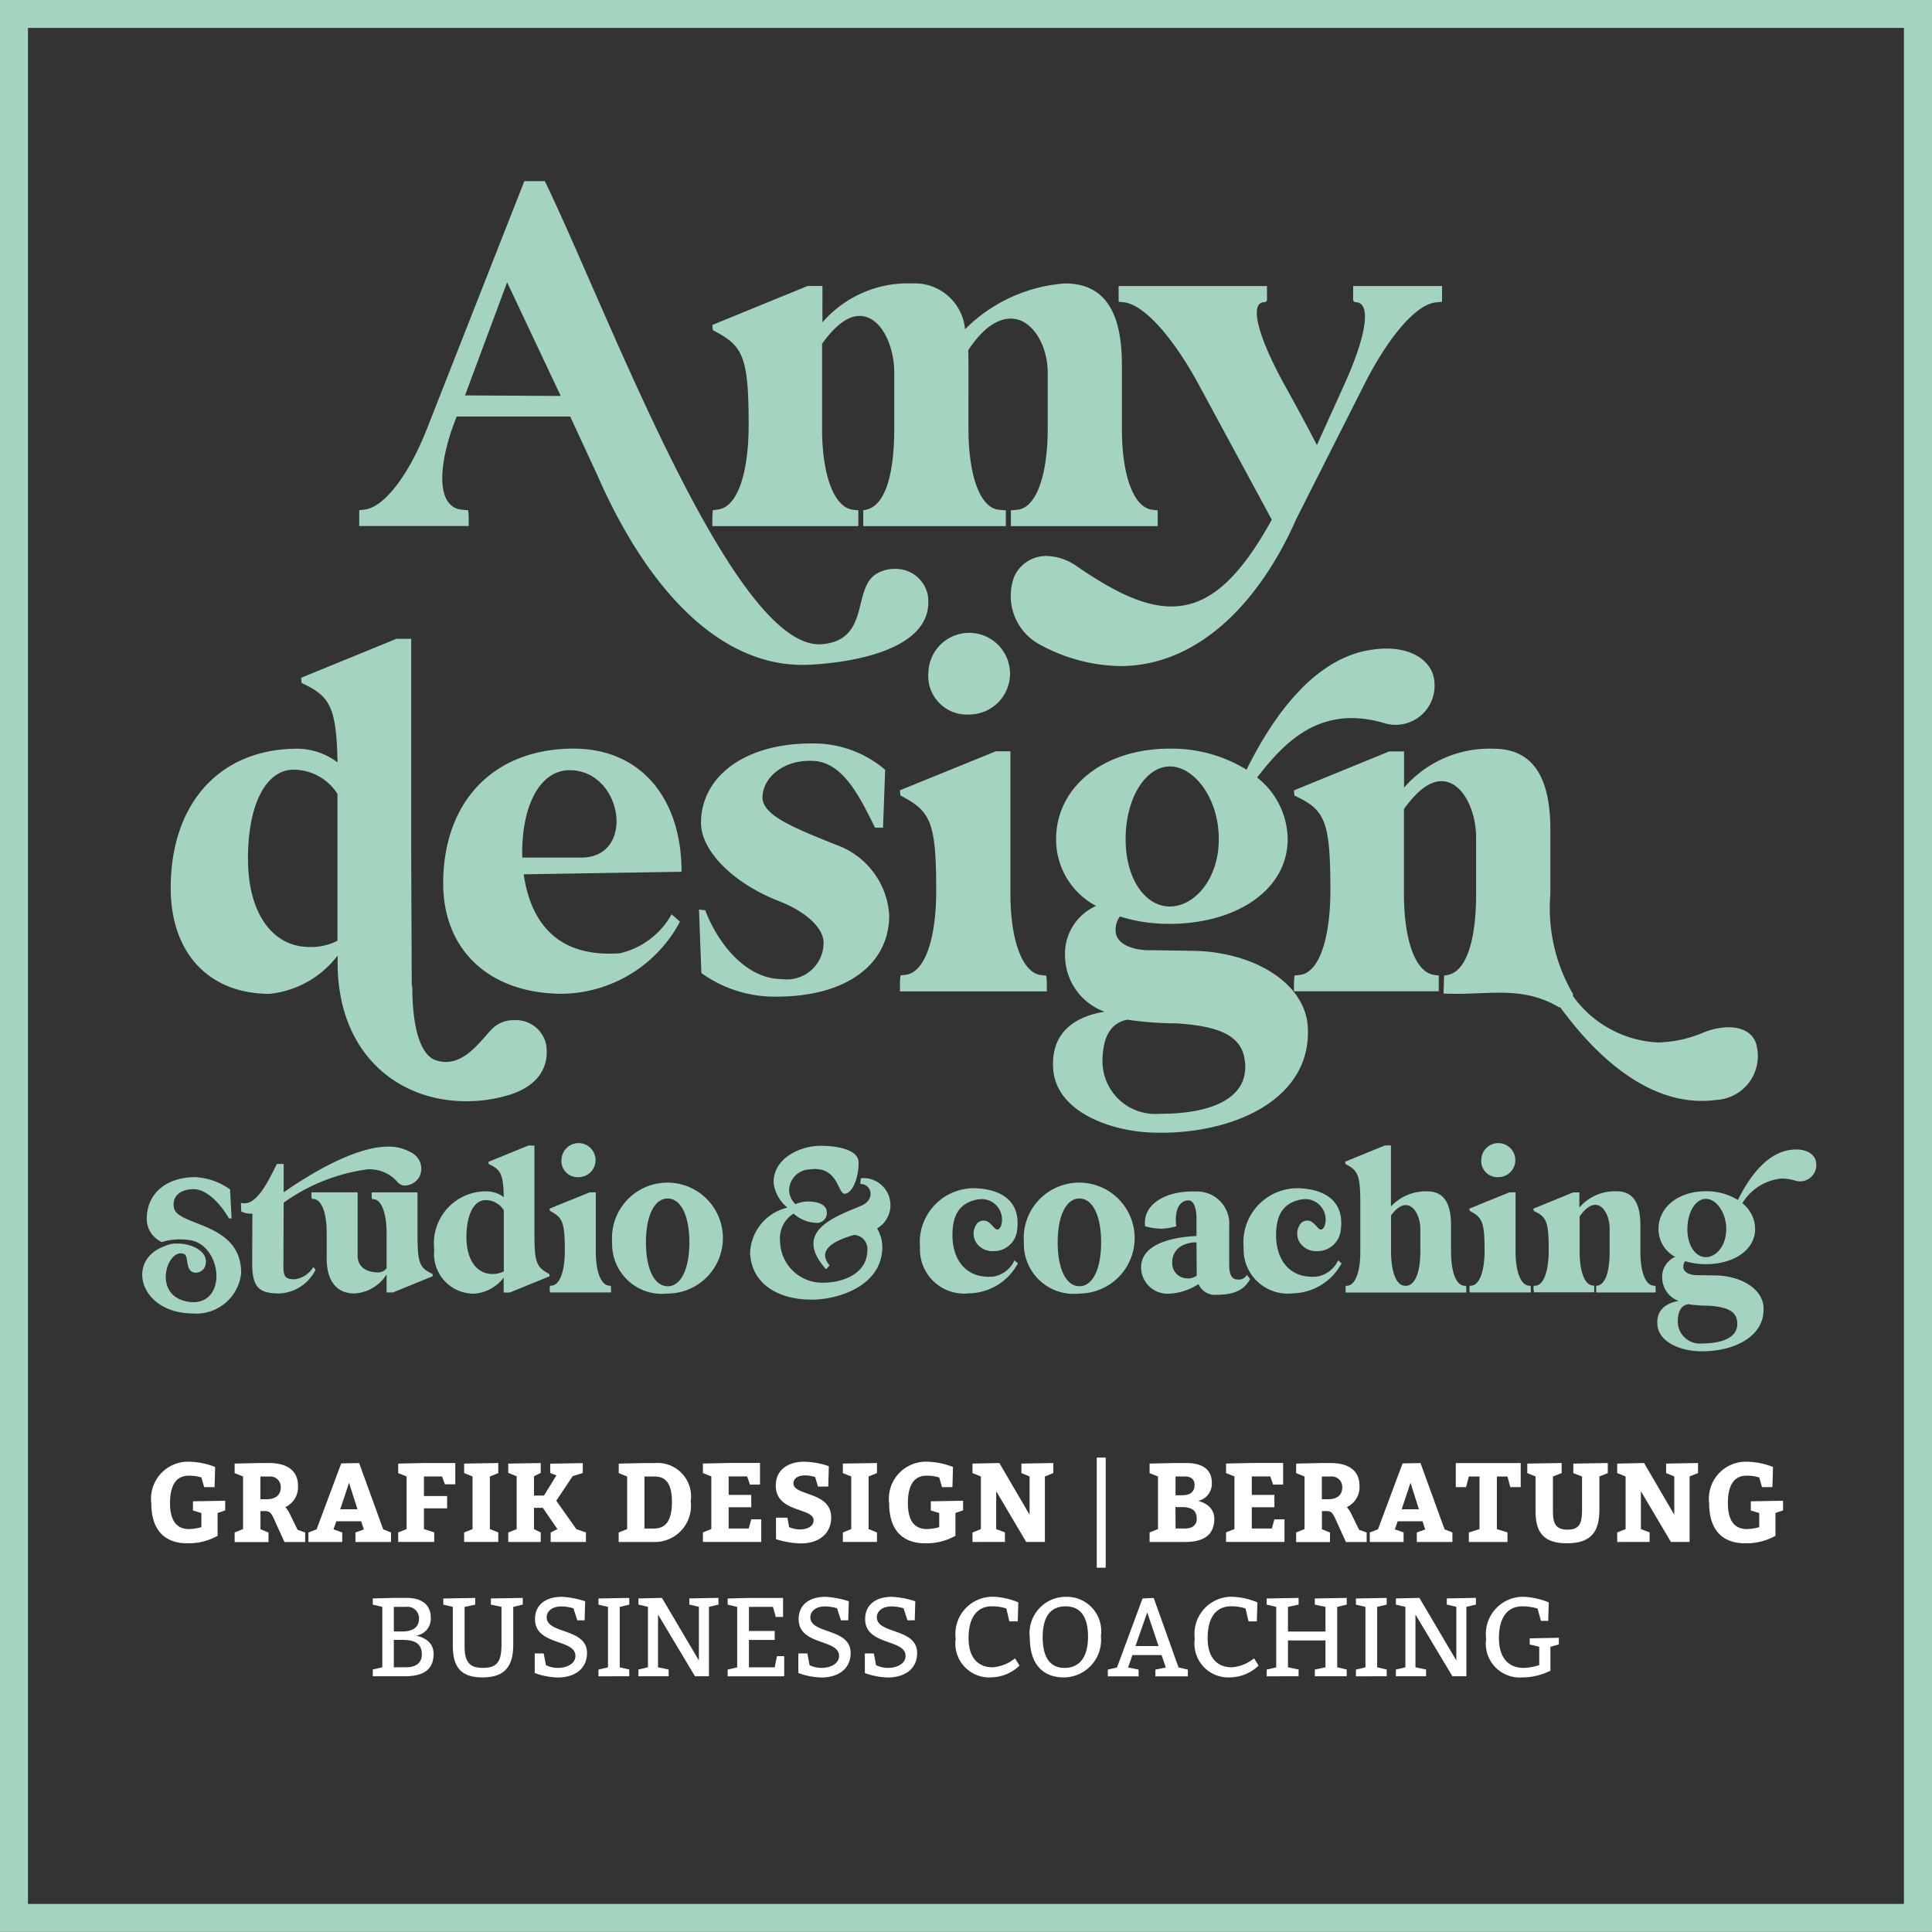 <svg xmlns="http://www.w3.org/2000/svg" width="100" height="99.994" viewBox="0 0 100 99.994">
  <rect x="0" y="0" width="100" height="99.994" fill="#333333" stroke="none"/>
  <g id="amydesignstudio_coaching" data-name="amydesignstudio+coaching" transform="translate(-25.49 -26.77)">
    <g id="Group_67619" data-name="Group 67619" transform="translate(34.326 59.393)">
      <g id="Group_67613" data-name="Group 67613" transform="translate(0 0.44)">
        <path id="Path_36805" data-name="Path 36805" d="M40.74,96.734c0-4.41,2.561-7.214,6.565-7.214a3.509,3.509,0,0,1,2.069.707c-.052-2.694-.353-3.349-1.582-3.975l-.272-.133a1.177,1.177,0,0,1-.029-.272l4.931-2.016h.765V94.886l.029,6.861a.7.7,0,0,1,.029.243c.029,2.4.574,3.43,1.2,3.65,1.362.464,2.26-.927,2.944-1.634a1.556,1.556,0,0,1,1.118-.435,1.6,1.6,0,0,1,1.663,1.252c.22,1.443-.736,2.312-2.1,2.671a7.482,7.482,0,0,1-2.04.272c-3.65,0-6.808-2.613-6.646-7.544a5.077,5.077,0,0,1-3.54,1.987C42.7,102.2,40.74,100.083,40.74,96.734Zm4-1.5c0,2.776,1.252,4.549,3.187,4.549a2.969,2.969,0,0,0,1.443-.324v-7.6a2.694,2.694,0,0,0-2.26-1.252C45.665,90.6,44.738,92.4,44.738,95.233Z" transform="translate(-40.74 -83.83)" fill="#a4d3bf"/>
      </g>
      <g id="Group_67614" data-name="Group 67614" transform="translate(14.104 6.125)">
        <path id="Path_36806" data-name="Path 36806" d="M71.836,93.64c3.407,0,5.58,2.5,5.58,6.374l-8.17.133c.353,2.422,1.686,4.328,4.983,4.085a4.118,4.118,0,0,0,2.671-2.016l.435.382a7.022,7.022,0,0,1-6.073,3.732c-3.761,0-6.183-2.231-6.183-5.719C65.086,96.363,67.7,93.64,71.836,93.64Zm-2.665,5.638h3.158c2.723-.11,2.016-4.52-.707-4.52C70.092,94.758,69.113,96.584,69.171,99.278Z" transform="translate(-65.08 -93.64)" fill="#a4d3bf"/>
      </g>
      <g id="Group_67615" data-name="Group 67615" transform="translate(27.344 5.858)">
        <path id="Path_36807" data-name="Path 36807" d="M87.93,101.779c.081,0,.162.029.324.029.545,1.495,1.987,3.569,3.975,3.569a1.9,1.9,0,0,0,2.15-1.877c0-.765-.9-1.605-2.289-2.15-2.451-.956-4.056-2.642-4.056-4.056,0-2.341,2.179-4.114,5.719-4.114a5.723,5.723,0,0,1,3.813,1.362l-.11,3h-.411c-.707-1.391-1.582-3.378-3.187-3.459s-2.613.9-2.642,1.854c-.029.927,1.472,1.553,3.784,2.48a4.13,4.13,0,0,1,2.776,3.65c0,2.584-2.26,4.218-5.829,4.218a6.482,6.482,0,0,1-3.894-1.223Z" transform="translate(-87.93 -93.18)" fill="#a4d3bf"/>
      </g>
      <g id="Group_67616" data-name="Group 67616" transform="translate(37.745 0)">
        <path id="Path_36808" data-name="Path 36808" d="M105.88,101.45a3.81,3.81,0,0,1,.029-.516l.243-.029c1.037-.11,1.605-1.906,1.605-4.357,0-3.4-.272-4.056-1.605-4.792l-.243-.133a1.459,1.459,0,0,1-.029-.272l4.954-2.016h.765v7.382c0,2.422.626,4.085,1.582,4.2l.272.029a3.809,3.809,0,0,1,.029.516v.3h-7.6v-.307Zm1.472-16.2a2.113,2.113,0,1,1,2.127,2.179A2,2,0,0,1,107.352,85.249Z" transform="translate(-105.88 -83.07)" fill="#a4d3bf"/>
      </g>
      <g id="Group_67617" data-name="Group 67617" transform="translate(45.664 0.945)">
        <path id="Path_36809" data-name="Path 36809" d="M122.22,103.5a3.1,3.1,0,0,1-2.045-2.833,2.708,2.708,0,0,1,1.605-2.642,3.888,3.888,0,0,1-2.069-3.459c0-2.694,2.451-4.682,5.881-4.682a7.372,7.372,0,0,1,3.975,1.089c.95-1.906,3.048-5.609,6.316-6.183,2.15-.382,3.349.574,3.407,1.634a2.019,2.019,0,0,1-2.561,2.15,5.87,5.87,0,0,0-1.715-.272c-2.312,0-3.761,1.605-4.9,3.077a4.1,4.1,0,0,1,1.582,3.187c0,2.671-2.723,4.386-6.1,4.386a8.324,8.324,0,0,1-2.584-.382,1.148,1.148,0,0,0-.22.736c0,.574.626.956,1.582,1.008,0,0,2.561.029,2.915.052,3,.22,5.308,1.8,5.447,3.894.243,3.761-3.842,5.609-7.95,5.5-2.26-.052-5.093-1.089-5.227-3.32C119.444,104.668,120.557,103.77,122.22,103.5Zm2.857,5.285c2.944,0,4.711-.95,4.386-2.857-.22-1.31-1.553-1.686-3.488-1.825a17.716,17.716,0,0,1-2.584-.191c-.788.162-1.281.788-1.281,2.208A2.734,2.734,0,0,0,125.077,108.782Zm-1.767-14.219c0,2.1,1.037,3.488,2.289,3.488s2.532-1.391,2.532-3.488c0-2.127-1.281-3.761-2.532-3.761S123.309,92.442,123.309,94.563Z" transform="translate(-119.547 -84.702)" fill="#a4d3bf"/>
      </g>
      <g id="Group_67618" data-name="Group 67618" transform="translate(58.141 6.125)">
        <path id="Path_36810" data-name="Path 36810" d="M141.08,106.2v-.3a3.808,3.808,0,0,1,.029-.516l.272-.029c1.008-.11,1.582-1.906,1.582-4.386,0-3.378-.243-4.085-1.582-4.763l-.272-.133a1.177,1.177,0,0,1-.029-.272l4.931-2.016h.765v1.877a5.849,5.849,0,0,1,4.63-2.016c2.15,0,2.944,1.634,2.944,4.2v3.32a8.8,8.8,0,0,0,1.17,5.174v.11a5.757,5.757,0,0,0,4.386,2.4,6.356,6.356,0,0,0,2.37-.516,3.629,3.629,0,0,1,1.281-.272c.736,0,1.391.3,1.495,1.089a2.267,2.267,0,0,1-2.1,2.671c-3.349.464-6.212-2.208-8.112-4.821v.052c-1.987-1.2-3.761-.626-6.02-.736l.029-.927.162-.029c.979-.162,1.495-1.767,1.495-4.2V98.241c0-1.362-.678-2.915-1.8-2.915-.545,0-1.2.411-1.935,1.443v4.386c0,2.422.6,4.085,1.582,4.2l.22.029v.817h-7.5Z" transform="translate(-141.08 -93.64)" fill="#a4d3bf"/>
      </g>
    </g>
    <g id="Group_67623" data-name="Group 67623" transform="translate(44.084 36.151)">
      <g id="Group_67620" data-name="Group 67620">
        <path id="Path_36811" data-name="Path 36811" d="M57.58,59.984l.272-.029c1.008-.11,2.289-1.767,3.239-4.2l5.035-12.8h1.06c3.251,6.7,9.758,24.377,14.359,23.966,2.48-.22,1.553-2.833,2.776-3.622a1.747,1.747,0,0,1,.95-.272,1.685,1.685,0,0,1,1.744,1.391c.382,2.915-4.328,3.488-6.183,3.569-4.357.191-8.2-3.593-10.922-9.8L68.5,55.14H62.621l-.243.655c-.817,2.422-.626,4.056.516,4.166l.324.029a3.809,3.809,0,0,1,.029.516v.3H57.58Zm10.43-5.91-2.776-5.881-2.179,5.852Z" transform="translate(-57.58 -42.96)" fill="#a4d3bf"/>
      </g>
      <g id="Group_67621" data-name="Group 67621" transform="translate(18.276 5.285)">
        <path id="Path_36812" data-name="Path 36812" d="M89.12,64.335a3.809,3.809,0,0,1,.029-.516l.243-.029C90.43,63.68,91,61.884,91,59.4c0-3.378-.272-4.033-1.605-4.763l-.243-.133a1.177,1.177,0,0,1-.029-.272l4.931-2.016h.765V54.1a5.849,5.849,0,0,1,4.63-2.016,2.617,2.617,0,0,1,2.752,2.37,8.151,8.151,0,0,1,5.174-2.37c2.15,0,2.944,1.634,2.944,4.2V59.6c0,2.422.6,4.085,1.582,4.2l.272.029v.817h-7.6v-.817l.324-.029c.979-.081,1.582-1.767,1.582-4.2V56.681c0-1.333-.765-2.776-1.906-2.776-.655,0-1.414.435-2.208,1.634.012.249.012.493.012.736V59.6c0,2.422.6,4.114,1.582,4.2l.353.029v.817H96.931v-.817l.133-.029c.979-.191,1.472-1.767,1.472-4.2V56.681c0-1.362-.678-2.915-1.8-2.915-.545,0-1.2.411-1.935,1.443V59.6c0,2.422.626,4.085,1.605,4.2l.272.029v.817H89.12Z" transform="translate(-89.12 -52.08)" fill="#a4d3bf"/>
      </g>
      <g id="Group_67622" data-name="Group 67622" transform="translate(33.699 5.424)">
        <path id="Path_36813" data-name="Path 36813" d="M115.953,67.328a1.826,1.826,0,0,1,1.663-1.037,2.862,2.862,0,0,1,1.582.545c1.906,1.31,3.459,2.069,4.873,2.069,1.877,0,3.459-1.333,5.2-4.491l-3.813-7.052c-1.31-2.4-2.8-4.085-3.842-4.2l-.272-.029V52.32h7.678v.3c0,.516.052.516-.22.545-.655.133-.243,1.767,1.089,4.2.574,1.037,1.17,2.127,1.715,3.187l1.443-3.187c1.089-2.422,1.362-4.056.655-4.2-.272-.029-.22-.029-.22-.545v-.3h4.6v.817l-.3.029c-1.037.081-2.48,1.8-3.7,4.2l-3.54,7c-2.016,4.578-5.256,7.625-9.12,7.625a8.942,8.942,0,0,1-4.114-1.089A2.857,2.857,0,0,1,115.953,67.328Z" transform="translate(-115.737 -52.32)" fill="#a4d3bf"/>
      </g>
    </g>
    <g id="Group_67639" data-name="Group 67639" transform="translate(32.852 85.879)">
      <g id="Group_67624" data-name="Group 67624" transform="translate(0 1.813)">
        <path id="Path_36814" data-name="Path 36814" d="M39.328,135.5a1.464,1.464,0,0,1,.7-.145c.736,0,1.564.4,1.454,1.043a.525.525,0,0,1-.464.464c-.637.035-.4-.84-.637-.956-.91-.435-1.814,2.393.475,2.486,1.814-.046,1.408-3.146-.353-3.233a3.126,3.126,0,0,0-1.292.116,1.3,1.3,0,0,1-.782-1.205c0-1.17.84-2.121,2.474-2.156a3.413,3.413,0,0,1,1.837.637l.081,1.5h-.139c-.353-.626-1.089-1.524-1.848-1.512-.724.012-1.1.411-1,.956.18.985,3.482.724,3.482,3.384a2.338,2.338,0,0,1-2.544,2.092C38.059,138.938,37.34,136.227,39.328,135.5Z" transform="translate(-38.195 -131.91)" fill="#a4d3bf"/>
      </g>
      <g id="Group_67625" data-name="Group 67625" transform="translate(5.108 0.238)">
        <path id="Path_36815" data-name="Path 36815" d="M47.01,132.1c.759.226,1.362-1,1.86-2.011h.353v1.466c1.281-.887,3.656-2.364,5.418-2.364a2.249,2.249,0,0,1,1.136.284.937.937,0,0,1,.475,1.269.906.906,0,0,1-.736.464.509.509,0,0,1-.4-.18,1.908,1.908,0,0,0-1.547-.661,9.63,9.63,0,0,0-4.346,1.727v.116s-.012,2.237-.012,3.222c0,.5.127.626.568.626a1.3,1.3,0,0,0,.979-.637l.116.145A2.2,2.2,0,0,1,49,136.792c-1.089,0-1.42-.342-1.408-1.646l.012-2.486a1.065,1.065,0,0,1-.579-.116Z" transform="translate(-47.01 -129.19)" fill="#a4d3bf"/>
      </g>
      <g id="Group_67626" data-name="Group 67626" transform="translate(8.758 2.607)">
        <path id="Path_36816" data-name="Path 36816" d="M53.322,133.28H55.7v3.268c0,.533.365.875,1.089.875a.548.548,0,0,0,.411-.214v-1.75c.012-1.02-.238-1.785-.661-1.825l-.1-.012a1.677,1.677,0,0,1-.012-.214v-.127H58.8v2.179c0,1.408.1,1.7.661,1.987l.116.058a.526.526,0,0,1,.012.116l-2.057.84H57.2v-.933a2.1,2.1,0,0,1-1.669.985c-.956,0-1.431-.7-1.431-1.8v-1.339c0-1.008-.249-1.7-.661-1.75l-.116-.012a1.676,1.676,0,0,1-.012-.214v-.122Z" transform="translate(-53.31 -133.28)" fill="#a4d3bf"/>
      </g>
      <g id="Group_67627" data-name="Group 67627" transform="translate(15.115 0.18)">
        <path id="Path_36817" data-name="Path 36817" d="M64.28,134.473a2.69,2.69,0,0,1,2.735-3.007,1.478,1.478,0,0,1,.863.3c-.023-1.124-.145-1.4-.661-1.657l-.116-.058a.526.526,0,0,1-.012-.116l2.057-.84h.319V133.7c0,1.408.116,1.68.672,1.987l.1.058a.526.526,0,0,1,.012.116l-2.057.84h-.319v-.771a2.118,2.118,0,0,1-1.478.829A2.055,2.055,0,0,1,64.28,134.473Zm3,1.269a1.307,1.307,0,0,0,.6-.133v-3.17a1.122,1.122,0,0,0-.944-.521c-.6,0-.991.747-.991,1.93C65.949,135.006,66.476,135.742,67.282,135.742Z" transform="translate(-64.28 -129.09)" fill="#a4d3bf"/>
      </g>
      <g id="Group_67628" data-name="Group 67628" transform="translate(21.089)">
        <path id="Path_36818" data-name="Path 36818" d="M74.59,136.44a1.568,1.568,0,0,1,.012-.214l.1-.012c.435-.046.672-.794.672-1.814,0-1.42-.116-1.692-.672-2l-.1-.058a.677.677,0,0,1-.012-.116l2.069-.84h.319v3.077c0,1.008.261,1.7.661,1.75l.116.012a1.678,1.678,0,0,1,.012.214v.127H74.6v-.127Zm.614-6.75a.881.881,0,1,1,.887.91A.837.837,0,0,1,75.2,129.69Z" transform="translate(-74.59 -128.78)" fill="#a4d3bf"/>
      </g>
      <g id="Group_67629" data-name="Group 67629" transform="translate(24.322 2.555)">
        <path id="Path_36819" data-name="Path 36819" d="M80.17,135.832a2.871,2.871,0,1,1,2.874,2.648A2.58,2.58,0,0,1,80.17,135.832Zm2.874,2.271c.684,0,1.124-.887,1.124-2.271s-.44-2.271-1.124-2.271-1.124.887-1.124,2.271S82.36,138.1,83.044,138.1Z" transform="translate(-80.17 -133.19)" fill="#a4d3bf"/>
      </g>
      <g id="Group_67630" data-name="Group 67630" transform="translate(31.456 0.197)">
        <path id="Path_36820" data-name="Path 36820" d="M94.422,132.319a1.948,1.948,0,0,1-.713-1.252c-.058-1.217,1.228-1.883,2.26-1.941.6-.035,2.1.07,2.132.829.035.672-.272,1.622-.713,1.646-.377.023-.319-1.478-1.837-1.257a1.1,1.1,0,0,0-1.043,1.1,1.079,1.079,0,0,0,.33.7,1.565,1.565,0,0,1,.684-.139c.452,0,.91.156.933.51a.508.508,0,0,1-.568.591,1.85,1.85,0,0,1-1.147-.475,1.5,1.5,0,0,0-.7,1.42,2.185,2.185,0,0,0,2.19,2.156c.921.012,2.329-.388,2.329-1.7a.715.715,0,0,0-.7-.771c-.933.272-1.953.736-1.257,1.576l-.18.2c-1.773-1.976.475-2.723,1.825-3.291.747-.319.533-1.136-.058-1.124l.035-.3a1.4,1.4,0,0,1,.84,2.6,1.908,1.908,0,0,1,.261,1.147c-.127,1.773-2.092,2.463-3.407,2.532-1.454.081-3.3-.475-3.43-2.37A2.505,2.505,0,0,1,94.422,132.319Z" transform="translate(-92.482 -129.12)" fill="#a4d3bf"/>
      </g>
      <g id="Group_67631" data-name="Group 67631" transform="translate(40.257 2.394)">
        <path id="Path_36821" data-name="Path 36821" d="M107.67,135.976a2.8,2.8,0,0,1,3.042-3.054c1.205.093,2.213.684,1.976,2.225a1.209,1.209,0,0,1-1.205,1.02,1.017,1.017,0,0,1-.875-.4.858.858,0,0,1,.046-1.066.473.473,0,0,1,.319-.116c.342,0,.521.464.7.464.07,0,.127-.058.191-.191a1.061,1.061,0,0,0-.956-1.385,1.475,1.475,0,0,0-.423.058c-.713.191-1.136.7-1.136,1.808,0,1.228.661,2.271,2.121,2.144a1.463,1.463,0,0,0,1.089-.84l.18.156a2.938,2.938,0,0,1-2.544,1.553A2.285,2.285,0,0,1,107.67,135.976Z" transform="translate(-107.67 -132.911)" fill="#a4d3bf"/>
      </g>
      <g id="Group_67632" data-name="Group 67632" transform="translate(45.634 2.555)">
        <path id="Path_36822" data-name="Path 36822" d="M116.95,135.832a2.871,2.871,0,1,1,2.874,2.648A2.58,2.58,0,0,1,116.95,135.832Zm2.874,2.271c.684,0,1.124-.887,1.124-2.271s-.44-2.271-1.124-2.271-1.124.887-1.124,2.271S119.14,138.1,119.824,138.1Z" transform="translate(-116.95 -133.19)" fill="#a4d3bf"/>
      </g>
      <g id="Group_67633" data-name="Group 67633" transform="translate(51.701 2.564)">
        <path id="Path_36823" data-name="Path 36823" d="M130.288,135.509v-.887c0-.579-.156-.956-.411-.956-.5,0-.736.545-.637,1.339a3.039,3.039,0,0,1-.794.127,3.442,3.442,0,0,1-.817-.127c-.145-1.066.956-1.848,2.613-1.8a1.667,1.667,0,0,1,1.738,1.785v1.964c0,.487.093.805.44.805a.475.475,0,0,0,.475-.238l.168.214c-.272.5-.724.817-1.738.817a.922.922,0,0,1-.933-.556,3.036,3.036,0,0,1-1.564.5,1.37,1.37,0,0,1-1.408-1.362C127.426,135.816,129.292,135.555,130.288,135.509Zm-.464,2.2a.86.86,0,0,0,.475-.145l-.012-1.727c-.626,0-1.257.3-1.257,1.055A.779.779,0,0,0,129.825,137.7Z" transform="translate(-127.42 -133.206)" fill="#a4d3bf"/>
      </g>
      <g id="Group_67634" data-name="Group 67634" transform="translate(57.008 2.394)">
        <path id="Path_36824" data-name="Path 36824" d="M136.58,135.976a2.8,2.8,0,0,1,3.042-3.054c1.205.093,2.213.684,1.976,2.225a1.209,1.209,0,0,1-1.205,1.02,1.017,1.017,0,0,1-.875-.4.858.858,0,0,1,.046-1.066.473.473,0,0,1,.319-.116c.342,0,.521.464.7.464.07,0,.127-.058.191-.191a1.061,1.061,0,0,0-.956-1.385,1.475,1.475,0,0,0-.423.058c-.713.191-1.136.7-1.136,1.808,0,1.228.661,2.271,2.121,2.144a1.463,1.463,0,0,0,1.089-.84l.18.156a2.938,2.938,0,0,1-2.544,1.553A2.285,2.285,0,0,1,136.58,135.976Z" transform="translate(-136.58 -132.911)" fill="#a4d3bf"/>
      </g>
      <g id="Group_67635" data-name="Group 67635" transform="translate(62.264 0.18)">
        <path id="Path_36825" data-name="Path 36825" d="M147.7,129.09h.319v3.158a2.45,2.45,0,0,1,1.883-.782c.9,0,1.228.684,1.228,1.75V134.6c0,1.008.249,1.7.661,1.75l.116.012a1.673,1.673,0,0,1,.012.214v.127h-6.246v-.342l.1-.012c.411-.046.661-.736.661-1.75v-2.509c0-1.408-.116-1.68-.672-1.987l-.1-.058a.526.526,0,0,1-.012-.116Zm1.084,3.088c-.214,0-.475.145-.759.533v1.883c0,1.008.261,1.7.661,1.75l.1.012h.035l.058-.012c.411-.081.661-.736.661-1.75v-1.217C149.532,132.827,149.248,132.178,148.785,132.178Z" transform="translate(-145.65 -129.09)" fill="#a4d3bf"/>
      </g>
      <g id="Group_67636" data-name="Group 67636" transform="translate(68.696)">
        <path id="Path_36826" data-name="Path 36826" d="M156.75,136.44a1.569,1.569,0,0,1,.012-.214l.1-.012c.429-.046.672-.794.672-1.814,0-1.42-.116-1.692-.672-2l-.1-.058a.678.678,0,0,1-.012-.116l2.069-.84h.319v3.077c0,1.008.261,1.7.661,1.75l.116.012a1.675,1.675,0,0,1,.012.214v.127h-3.17v-.127Zm.614-6.75a.881.881,0,1,1,.887.91A.837.837,0,0,1,157.364,129.69Z" transform="translate(-156.75 -128.78)" fill="#a4d3bf"/>
      </g>
      <g id="Group_67637" data-name="Group 67637" transform="translate(72.01 2.55)">
        <path id="Path_36827" data-name="Path 36827" d="M162.47,138.291a1.566,1.566,0,0,1,.012-.214l.116-.012c.417-.046.661-.794.661-1.825,0-1.408-.1-1.7-.661-1.987l-.116-.058a.526.526,0,0,1-.012-.116l2.057-.84h.319v.782a2.427,2.427,0,0,1,1.93-.84c.9,0,1.228.684,1.228,1.75v1.385c0,1.008.249,1.7.661,1.75l.116.012a1.676,1.676,0,0,1,.012.214v.127h-3.077v-.342l.07-.012c.411-.07.626-.736.626-1.75V135.1c0-.568-.284-1.217-.747-1.217-.226,0-.5.168-.805.6v1.825c0,1.008.249,1.7.661,1.75l.093.012v.342h-3.123v-.122Z" transform="translate(-162.47 -133.18)" fill="#a4d3bf"/>
      </g>
      <g id="Group_67638" data-name="Group 67638" transform="translate(78.42 0.388)">
        <path id="Path_36828" data-name="Path 36828" d="M174.637,137.29a1.293,1.293,0,0,1-.852-1.182,1.123,1.123,0,0,1,.672-1.1,1.625,1.625,0,0,1-.863-1.443c0-1.124,1.02-1.953,2.451-1.953a3.073,3.073,0,0,1,1.657.452c.4-.794,1.269-2.341,2.636-2.579.9-.156,1.4.238,1.42.684a.844.844,0,0,1-1.066.9,2.4,2.4,0,0,0-.713-.116,2.652,2.652,0,0,0-2.045,1.281,1.7,1.7,0,0,1,.661,1.327c0,1.113-1.136,1.825-2.544,1.825a3.636,3.636,0,0,1-1.078-.156.462.462,0,0,0-.093.307c0,.238.261.4.661.417,0,0,1.066.012,1.217.023,1.252.093,2.213.747,2.271,1.622.1,1.564-1.6,2.341-3.314,2.295-.945-.023-2.121-.452-2.179-1.385C173.479,137.782,173.948,137.406,174.637,137.29Zm1.194,2.2c1.228,0,1.964-.4,1.825-1.194-.093-.545-.649-.7-1.454-.759a7.367,7.367,0,0,1-1.078-.081c-.33.07-.533.33-.533.921A1.143,1.143,0,0,0,175.831,139.492Zm-.742-5.922c0,.875.429,1.454.956,1.454s1.055-.579,1.055-1.454-.533-1.564-1.055-1.564S175.089,132.683,175.089,133.57Z" transform="translate(-173.532 -129.45)" fill="#a4d3bf"/>
      </g>
    </g>
    <g id="Group_67677" data-name="Group 67677" transform="translate(33.324 102.213)">
      <g id="Group_67640" data-name="Group 67640" transform="translate(0 0.214)">
        <path id="Path_36829" data-name="Path 36829" d="M40.945,158.064c-.62,0-.968.452-.968,1.42,0,.939.365,1.344.985,1.344a2.529,2.529,0,0,0,.637-.1v-.73l-.435-.133v-.475l1.669-.029v.5l-.394.133v1.182a3.091,3.091,0,0,1-1.576.388c-1.176,0-1.854-.707-1.854-2.051a1.919,1.919,0,0,1,1.953-2.173,3.957,3.957,0,0,1,1.35.272l-.029,1.043h-.539l-.145-.5A2.232,2.232,0,0,0,40.945,158.064Z" transform="translate(-39.01 -157.34)" fill="#fff"/>
      </g>
      <g id="Group_67641" data-name="Group 67641" transform="translate(4.311 0.284)">
        <path id="Path_36830" data-name="Path 36830" d="M46.45,161.545v-.493l.435-.174v-2.723l-.435-.174v-.493l1.333-.029h.44c.95,0,1.507.394,1.507,1.182a1.145,1.145,0,0,1-.655,1.1,1.684,1.684,0,0,1,.243.377l.388.794.394.145v.493H49.029l-.487-1.072c-.2-.44-.249-.533-.556-.533h-.2v.939l.417.174v.493H46.45Zm1.663-2.213c.458,0,.724-.22.724-.608a.541.541,0,0,0-.579-.568h-.475v1.176Z" transform="translate(-46.45 -157.46)" fill="#fff"/>
      </g>
      <g id="Group_67642" data-name="Group 67642" transform="translate(8.13 0.284)">
        <path id="Path_36831" data-name="Path 36831" d="M57.316,161.053v.493H55.474v-.493l.435-.156-.139-.423H54.483l-.145.417.452.162v.493H53.04v-.493l.423-.162,1.275-3.413.927-.017,1.246,3.43Zm-1.738-1.2-.435-1.373-.458,1.373Z" transform="translate(-53.04 -157.46)" fill="#fff"/>
      </g>
      <g id="Group_67643" data-name="Group 67643" transform="translate(12.777 0.284)">
        <path id="Path_36832" data-name="Path 36832" d="M61.06,161.545v-.493l.435-.174v-2.723l-.435-.174v-.493l1.333-.029h1.622v1.1h-.539l-.145-.406h-.939v1.014h1.2v.637h-1.2v1.072l.533.174v.493Z" transform="translate(-61.06 -157.46)" fill="#fff"/>
      </g>
      <g id="Group_67644" data-name="Group 67644" transform="translate(16.19 0.284)">
        <path id="Path_36833" data-name="Path 36833" d="M66.95,161.545v-.493l.435-.174v-2.723l-.435-.174v-.493l1.767-.029v.521l-.435.174v2.723l.435.174v.493H66.95Z" transform="translate(-66.95 -157.46)" fill="#fff"/>
      </g>
      <g id="Group_67645" data-name="Group 67645" transform="translate(18.473 0.284)">
        <path id="Path_36834" data-name="Path 36834" d="M74.911,161.053v.493H73.086v-.493l.348-.174-.753-1.1h-.458v1.1l.348.174v.493H70.89v-.493l.435-.174v-2.735l-.435-.174v-.481l1.68-.029v.51l-.348.174v1h.516l.643-1.043-.319-.127v-.481l1.686-.029v.51l-.521.162-.852,1.275,1.043,1.472Z" transform="translate(-70.89 -157.46)" fill="#fff"/>
      </g>
      <g id="Group_67646" data-name="Group 67646" transform="translate(24.192 0.284)">
        <path id="Path_36835" data-name="Path 36835" d="M81.195,160.879v-2.723l-.435-.174v-.493l1.333-.029h.55a1.734,1.734,0,0,1,1.843,1.987,1.875,1.875,0,0,1-1.93,2.1h-1.8v-.493Zm1.379-.029c.562,0,.939-.33.939-1.373,0-.973-.33-1.321-.9-1.321h-.522v2.694Z" transform="translate(-80.76 -157.46)" fill="#fff"/>
      </g>
      <g id="Group_67647" data-name="Group 67647" transform="translate(28.549 0.284)">
        <path id="Path_36836" data-name="Path 36836" d="M90.783,159.111v.637h-1.17v1.1H90.65l.133-.475H91.3v1.17H88.28v-.493l.435-.174v-2.723l-.435-.174v-.493l1.333-.029h1.622v1.118h-.521l-.145-.423h-.956v.956h1.17Z" transform="translate(-88.28 -157.46)" fill="#fff"/>
      </g>
      <g id="Group_67648" data-name="Group 67648" transform="translate(32.321 0.214)">
        <path id="Path_36837" data-name="Path 36837" d="M96.047,160.846c.371,0,.7-.162.7-.469,0-.678-1.959-.377-1.959-1.808,0-.8.632-1.228,1.472-1.228a4.142,4.142,0,0,1,1.275.232l-.029,1.055h-.533l-.145-.493a1.871,1.871,0,0,0-.51-.087c-.411,0-.614.18-.614.411,0,.672,1.953.406,1.953,1.767,0,.869-.672,1.344-1.564,1.344a4.524,4.524,0,0,1-1.292-.22v-1.113h.591l.087.487A1.328,1.328,0,0,0,96.047,160.846Z" transform="translate(-94.79 -157.34)" fill="#fff"/>
      </g>
      <g id="Group_67649" data-name="Group 67649" transform="translate(35.792 0.284)">
        <path id="Path_36838" data-name="Path 36838" d="M100.78,161.545v-.493l.435-.174v-2.723l-.435-.174v-.493l1.767-.029v.521l-.435.174v2.723l.435.174v.493H100.78Z" transform="translate(-100.78 -157.46)" fill="#fff"/>
      </g>
      <g id="Group_67650" data-name="Group 67650" transform="translate(38.191 0.214)">
        <path id="Path_36839" data-name="Path 36839" d="M106.855,158.064c-.62,0-.968.452-.968,1.42,0,.939.365,1.344.985,1.344a2.529,2.529,0,0,0,.637-.1v-.73l-.435-.133v-.475l1.669-.029v.5l-.394.133v1.182a3.091,3.091,0,0,1-1.576.388c-1.176,0-1.854-.707-1.854-2.051a1.919,1.919,0,0,1,1.953-2.173,3.957,3.957,0,0,1,1.35.272l-.029,1.043h-.539l-.145-.5A2.232,2.232,0,0,0,106.855,158.064Z" transform="translate(-104.92 -157.34)" fill="#fff"/>
      </g>
      <g id="Group_67651" data-name="Group 67651" transform="translate(42.502 0.284)">
        <path id="Path_36840" data-name="Path 36840" d="M112.36,161.545v-.493l.435-.174v-2.723l-.435-.174v-.493l1.391-.029,1.564,2.677v-1.982l-.423-.174v-.492l1.651-.029v.521l-.435.174v3.39h-.968l-1.553-2.625v1.959l.452.174v.493Z" transform="translate(-112.36 -157.46)" fill="#fff"/>
      </g>
      <g id="Group_67652" data-name="Group 67652" transform="translate(48.934)">
        <path id="Path_36841" data-name="Path 36841" d="M123.46,162.672v-5.7h.464v5.7Z" transform="translate(-123.46 -156.97)" fill="#fff"/>
      </g>
      <g id="Group_67653" data-name="Group 67653" transform="translate(51.669 0.284)">
        <path id="Path_36842" data-name="Path 36842" d="M131.4,158.462a.91.91,0,0,1-.7.956c.545.156.829.481.829.927,0,.852-.568,1.2-1.507,1.2H128.18v-.493l.435-.174v-2.723l-.435-.174v-.493l1.333-.029h.608C130.88,157.466,131.4,157.779,131.4,158.462Zm-1.541.666c.423,0,.649-.18.649-.539,0-.3-.214-.435-.493-.435h-.493v.973Zm-.336,1.721H130c.406,0,.62-.185.62-.5,0-.423-.243-.608-.765-.608h-.336Z" transform="translate(-128.18 -157.46)" fill="#fff"/>
      </g>
      <g id="Group_67654" data-name="Group 67654" transform="translate(55.626 0.284)">
        <path id="Path_36843" data-name="Path 36843" d="M137.513,159.111v.637h-1.17v1.1h1.037l.133-.475h.521v1.17H135.01v-.493l.435-.174v-2.723l-.435-.174v-.493l1.333-.029h1.622v1.118h-.521l-.145-.423h-.956v.956h1.17Z" transform="translate(-135.01 -157.46)" fill="#fff"/>
      </g>
      <g id="Group_67655" data-name="Group 67655" transform="translate(59.254 0.284)">
        <path id="Path_36844" data-name="Path 36844" d="M141.27,161.545v-.493l.435-.174v-2.723l-.435-.174v-.493l1.333-.029h.44c.95,0,1.507.394,1.507,1.182a1.145,1.145,0,0,1-.655,1.1,1.683,1.683,0,0,1,.243.377l.388.794.394.145v.493h-1.072l-.487-1.072c-.2-.44-.249-.533-.556-.533h-.2v.939l.417.174v.493h-1.75Zm1.663-2.213c.458,0,.724-.22.724-.608a.541.541,0,0,0-.579-.568H142.6v1.176Z" transform="translate(-141.27 -157.46)" fill="#fff"/>
      </g>
      <g id="Group_67656" data-name="Group 67656" transform="translate(63.066 0.284)">
        <path id="Path_36845" data-name="Path 36845" d="M152.126,161.053v.493h-1.843v-.493l.435-.156-.139-.423h-1.286l-.145.417.452.162v.493h-1.75v-.493l.423-.162,1.275-3.413.927-.017,1.246,3.43Zm-1.733-1.2-.435-1.373-.458,1.373Z" transform="translate(-147.85 -157.46)" fill="#fff"/>
      </g>
      <g id="Group_67657" data-name="Group 67657" transform="translate(67.517 0.284)">
        <path id="Path_36846" data-name="Path 36846" d="M156.758,160.879v-2.723h-.55l-.145.55h-.533V157.46h3.361v1.246h-.539l-.145-.55h-.55v2.723l.55.174v.493h-2v-.493Z" transform="translate(-155.53 -157.46)" fill="#fff"/>
      </g>
      <g id="Group_67658" data-name="Group 67658" transform="translate(71.219 0.284)">
        <path id="Path_36847" data-name="Path 36847" d="M164.006,160.908c.614,0,.747-.33.747-1.014v-1.738l-.452-.174v-.493l1.785-.029v.521l-.435.174v1.738c0,1.118-.429,1.721-1.675,1.721-1.165,0-1.628-.516-1.628-1.634v-1.825l-.429-.174v-.493l1.779-.029v.521l-.452.174v1.825C163.247,160.647,163.438,160.908,164.006,160.908Z" transform="translate(-161.92 -157.46)" fill="#fff"/>
      </g>
      <g id="Group_67659" data-name="Group 67659" transform="translate(75.872 0.284)">
        <path id="Path_36848" data-name="Path 36848" d="M169.95,161.545v-.493l.435-.174v-2.723l-.435-.174v-.493l1.391-.029,1.564,2.677v-1.982l-.423-.174v-.492l1.651-.029v.521l-.435.174v3.39h-.968l-1.553-2.625v1.959l.452.174v.493Z" transform="translate(-169.95 -157.46)" fill="#fff"/>
      </g>
      <g id="Group_67660" data-name="Group 67660" transform="translate(80.629 0.214)">
        <path id="Path_36849" data-name="Path 36849" d="M180.1,158.064c-.62,0-.968.452-.968,1.42,0,.939.365,1.344.985,1.344a2.529,2.529,0,0,0,.637-.1v-.73l-.435-.133v-.475l1.669-.029v.5l-.394.133v1.182a3.091,3.091,0,0,1-1.576.388c-1.176,0-1.854-.707-1.854-2.051a1.919,1.919,0,0,1,1.953-2.173,3.957,3.957,0,0,1,1.35.272l-.029,1.043h-.539l-.145-.5A2.232,2.232,0,0,0,180.1,158.064Z" transform="translate(-178.16 -157.34)" fill="#fff"/>
      </g>
      <g id="Group_67661" data-name="Group 67661" transform="translate(11.461 7.266)">
        <path id="Path_36850" data-name="Path 36850" d="M59.283,173.1v-3.129l-.493-.116v-.319l1.089-.029h.666c.724,0,1.246.319,1.246,1.014a.885.885,0,0,1-.753.939c.608.139.9.481.9.944,0,.811-.521,1.159-1.478,1.159H58.79v-.348Zm1.031-1.854c.521,0,.869-.2.869-.666a.594.594,0,0,0-.666-.608h-.637v1.275Zm.174,1.854c.55,0,.84-.232.84-.666,0-.579-.377-.753-1.014-.753h-.435v1.42Z" transform="translate(-58.79 -169.51)" fill="#fff"/>
      </g>
      <g id="Group_67662" data-name="Group 67662" transform="translate(15.112 7.266)">
        <path id="Path_36851" data-name="Path 36851" d="M67.118,173.624c-1.13,0-1.536-.55-1.536-1.622v-2.028l-.493-.116v-.319l1.651-.029v.348l-.55.116V172c0,.869.29,1.13.956,1.13.724,0,.956-.319.956-1.217v-1.941l-.55-.116v-.319l1.651-.029v.348l-.493.116v1.941C68.712,172.987,68.335,173.624,67.118,173.624Z" transform="translate(-65.09 -169.51)" fill="#fff"/>
      </g>
      <g id="Group_67663" data-name="Group 67663" transform="translate(19.846 7.208)">
        <path id="Path_36852" data-name="Path 36852" d="M74.477,173.089c.423,0,.887-.209.887-.62,0-.892-2.092-.522-2.092-1.906,0-.811.649-1.153,1.373-1.153a4.523,4.523,0,0,1,1.223.232l-.029.985h-.377l-.2-.62a2.091,2.091,0,0,0-.614-.1c-.521,0-.771.272-.771.562,0,.881,2.086.545,2.086,1.848,0,.869-.7,1.269-1.512,1.269a3.7,3.7,0,0,1-1.194-.232v-1.014h.464l.116.608A1.425,1.425,0,0,0,74.477,173.089Z" transform="translate(-73.26 -169.41)" fill="#fff"/>
      </g>
      <g id="Group_67664" data-name="Group 67664" transform="translate(23.143 7.266)">
        <path id="Path_36853" data-name="Path 36853" d="M78.95,173.566v-.348l.493-.116v-3.129l-.493-.116v-.319l1.593-.029v.348l-.493.116V173.1l.493.116v.348Z" transform="translate(-78.95 -169.51)" fill="#fff"/>
      </g>
      <g id="Group_67665" data-name="Group 67665" transform="translate(25.211 7.266)">
        <path id="Path_36854" data-name="Path 36854" d="M83.534,173.1l.55.116v.348H82.52v-.348l.493-.116v-3.129l-.493-.116v-.319l1.217-.029,1.912,3.239v-2.776l-.493-.116v-.319l1.507-.029v.348l-.493.116v3.593h-.724l-1.912-3.193Z" transform="translate(-82.52 -169.51)" fill="#fff"/>
      </g>
      <g id="Group_67666" data-name="Group 67666" transform="translate(29.83 7.266)">
        <path id="Path_36855" data-name="Path 36855" d="M91.591,171.219h1.333v.464H91.591v1.42h1.333l.116-.579h.377v1.043H90.49v-.348l.493-.116v-3.129l-.493-.116v-.319l1.1-.029h1.767v.985h-.377l-.145-.522H91.591Z" transform="translate(-90.49 -169.51)" fill="#fff"/>
      </g>
      <g id="Group_67667" data-name="Group 67667" transform="translate(33.492 7.208)">
        <path id="Path_36856" data-name="Path 36856" d="M98.027,173.089c.423,0,.887-.209.887-.62,0-.892-2.092-.522-2.092-1.906,0-.811.649-1.153,1.373-1.153a4.523,4.523,0,0,1,1.223.232l-.029.985h-.377l-.2-.62a2.091,2.091,0,0,0-.614-.1c-.521,0-.771.272-.771.562,0,.881,2.086.545,2.086,1.848,0,.869-.7,1.269-1.512,1.269a3.7,3.7,0,0,1-1.194-.232v-1.014h.464l.116.608A1.425,1.425,0,0,0,98.027,173.089Z" transform="translate(-96.81 -169.41)" fill="#fff"/>
      </g>
      <g id="Group_67668" data-name="Group 67668" transform="translate(36.934 7.208)">
        <path id="Path_36857" data-name="Path 36857" d="M103.967,173.089c.423,0,.887-.209.887-.62,0-.892-2.092-.522-2.092-1.906,0-.811.649-1.153,1.373-1.153a4.523,4.523,0,0,1,1.223.232l-.029.985h-.377l-.2-.62a2.091,2.091,0,0,0-.614-.1c-.521,0-.771.272-.771.562,0,.881,2.086.545,2.086,1.848,0,.869-.7,1.269-1.512,1.269a3.7,3.7,0,0,1-1.194-.232v-1.014h.464l.116.608A1.425,1.425,0,0,0,103.967,173.089Z" transform="translate(-102.75 -169.41)" fill="#fff"/>
      </g>
      <g id="Group_67669" data-name="Group 67669" transform="translate(41.633 7.208)">
        <path id="Path_36858" data-name="Path 36858" d="M112.743,169.9c-.782,0-1.217.579-1.217,1.651,0,1.043.521,1.507,1.246,1.507a2.087,2.087,0,0,0,1.159-.464l.232.377a2.171,2.171,0,0,1-1.449.608,1.751,1.751,0,0,1-1.854-2,1.925,1.925,0,0,1,1.941-2.173,3.808,3.808,0,0,1,1.3.29l-.029.985h-.435l-.156-.666A2.3,2.3,0,0,0,112.743,169.9Z" transform="translate(-110.86 -169.41)" fill="#fff"/>
      </g>
      <g id="Group_67670" data-name="Group 67670" transform="translate(45.469 7.208)">
        <path id="Path_36859" data-name="Path 36859" d="M121.159,171.438a1.94,1.94,0,0,1-1.912,2.144c-1.13,0-1.767-.724-1.767-2.057a1.879,1.879,0,0,1,1.883-2.115A1.777,1.777,0,0,1,121.159,171.438Zm-3.013.058c0,1.043.377,1.593,1.13,1.593s1.217-.521,1.217-1.622c0-1.043-.406-1.564-1.159-1.564S118.146,170.4,118.146,171.5Z" transform="translate(-117.48 -169.41)" fill="#fff"/>
      </g>
      <g id="Group_67671" data-name="Group 67671" transform="translate(49.507 7.266)">
        <path id="Path_36860" data-name="Path 36860" d="M124.925,173.108l1.321-3.569.579-.029,1.286,3.6.481.11v.348h-1.68v-.348l.539-.11-.22-.643h-1.507l-.226.643.545.11v.348H124.45v-.348Zm2.15-1.107-.585-1.744L125.881,172Z" transform="translate(-124.45 -169.51)" fill="#fff"/>
      </g>
      <g id="Group_67672" data-name="Group 67672" transform="translate(54.01 7.208)">
        <path id="Path_36861" data-name="Path 36861" d="M134.1,169.9c-.782,0-1.217.579-1.217,1.651,0,1.043.521,1.507,1.246,1.507a2.087,2.087,0,0,0,1.159-.464l.232.377a2.171,2.171,0,0,1-1.449.608,1.751,1.751,0,0,1-1.854-2,1.925,1.925,0,0,1,1.941-2.173,3.808,3.808,0,0,1,1.3.29l-.029.985H135l-.156-.666A2.3,2.3,0,0,0,134.1,169.9Z" transform="translate(-132.22 -169.41)" fill="#fff"/>
      </g>
      <g id="Group_67673" data-name="Group 67673" transform="translate(57.73 7.266)">
        <path id="Path_36862" data-name="Path 36862" d="M138.64,173.566v-.348l.493-.116v-3.129l-.493-.116v-.319l1.651-.029v.348l-.55.116v1.275h1.941v-1.275l-.55-.116v-.319l1.651-.029v.348l-.493.116V173.1l.493.116v.348h-1.651v-.348l.55-.116v-1.391h-1.941V173.1l.55.116v.348Z" transform="translate(-138.64 -169.51)" fill="#fff"/>
      </g>
      <g id="Group_67674" data-name="Group 67674" transform="translate(62.348 7.266)">
        <path id="Path_36863" data-name="Path 36863" d="M146.61,173.566v-.348l.493-.116v-3.129l-.493-.116v-.319l1.593-.029v.348l-.493.116V173.1l.493.116v.348Z" transform="translate(-146.61 -169.51)" fill="#fff"/>
      </g>
      <g id="Group_67675" data-name="Group 67675" transform="translate(64.416 7.266)">
        <path id="Path_36864" data-name="Path 36864" d="M151.194,173.1l.55.116v.348H150.18v-.348l.493-.116v-3.129l-.493-.116v-.319l1.217-.029,1.912,3.239v-2.776l-.493-.116v-.319l1.507-.029v.348l-.493.116v3.593h-.724l-1.912-3.193Z" transform="translate(-150.18 -169.51)" fill="#fff"/>
      </g>
      <g id="Group_67676" data-name="Group 67676" transform="translate(69.093 7.208)">
        <path id="Path_36865" data-name="Path 36865" d="M160.1,173.582a1.751,1.751,0,0,1-1.854-2,1.925,1.925,0,0,1,1.941-2.173,3.808,3.808,0,0,1,1.3.29l-.029.956h-.377l-.174-.637a2.746,2.746,0,0,0-.782-.116c-.782,0-1.217.579-1.217,1.651,0,1.043.521,1.536,1.275,1.536a2.773,2.773,0,0,0,.811-.145v-.95l-.493-.116v-.319l1.507-.029v.348l-.435.116v1.24A3.266,3.266,0,0,1,160.1,173.582Z" transform="translate(-158.25 -169.41)" fill="#fff"/>
      </g>
    </g>
    <g id="Group_67679" data-name="Group 67679" transform="translate(25.49 26.77)">
      <g id="Group_67678" data-name="Group 67678">
        <path id="Path_36866" data-name="Path 36866" d="M125.411,126.685H25.99V27.27h99.421Zm-98.551-.869h97.682V28.139H26.859Z" transform="translate(-25.7 -26.98)" fill="#a4d3bf"/>
        <path id="Path_36867" data-name="Path 36867" d="M125.49,126.764h-100V26.77h100Zm-99.421-.579h98.841V27.349H26.069Zm98.551-.29H26.359V27.639h98.262Zm-97.682-.579h97.1v-97.1h-97.1Z" transform="translate(-25.49 -26.77)" fill="#a4d3bf"/>
      </g>
    </g>
  </g>
</svg>
